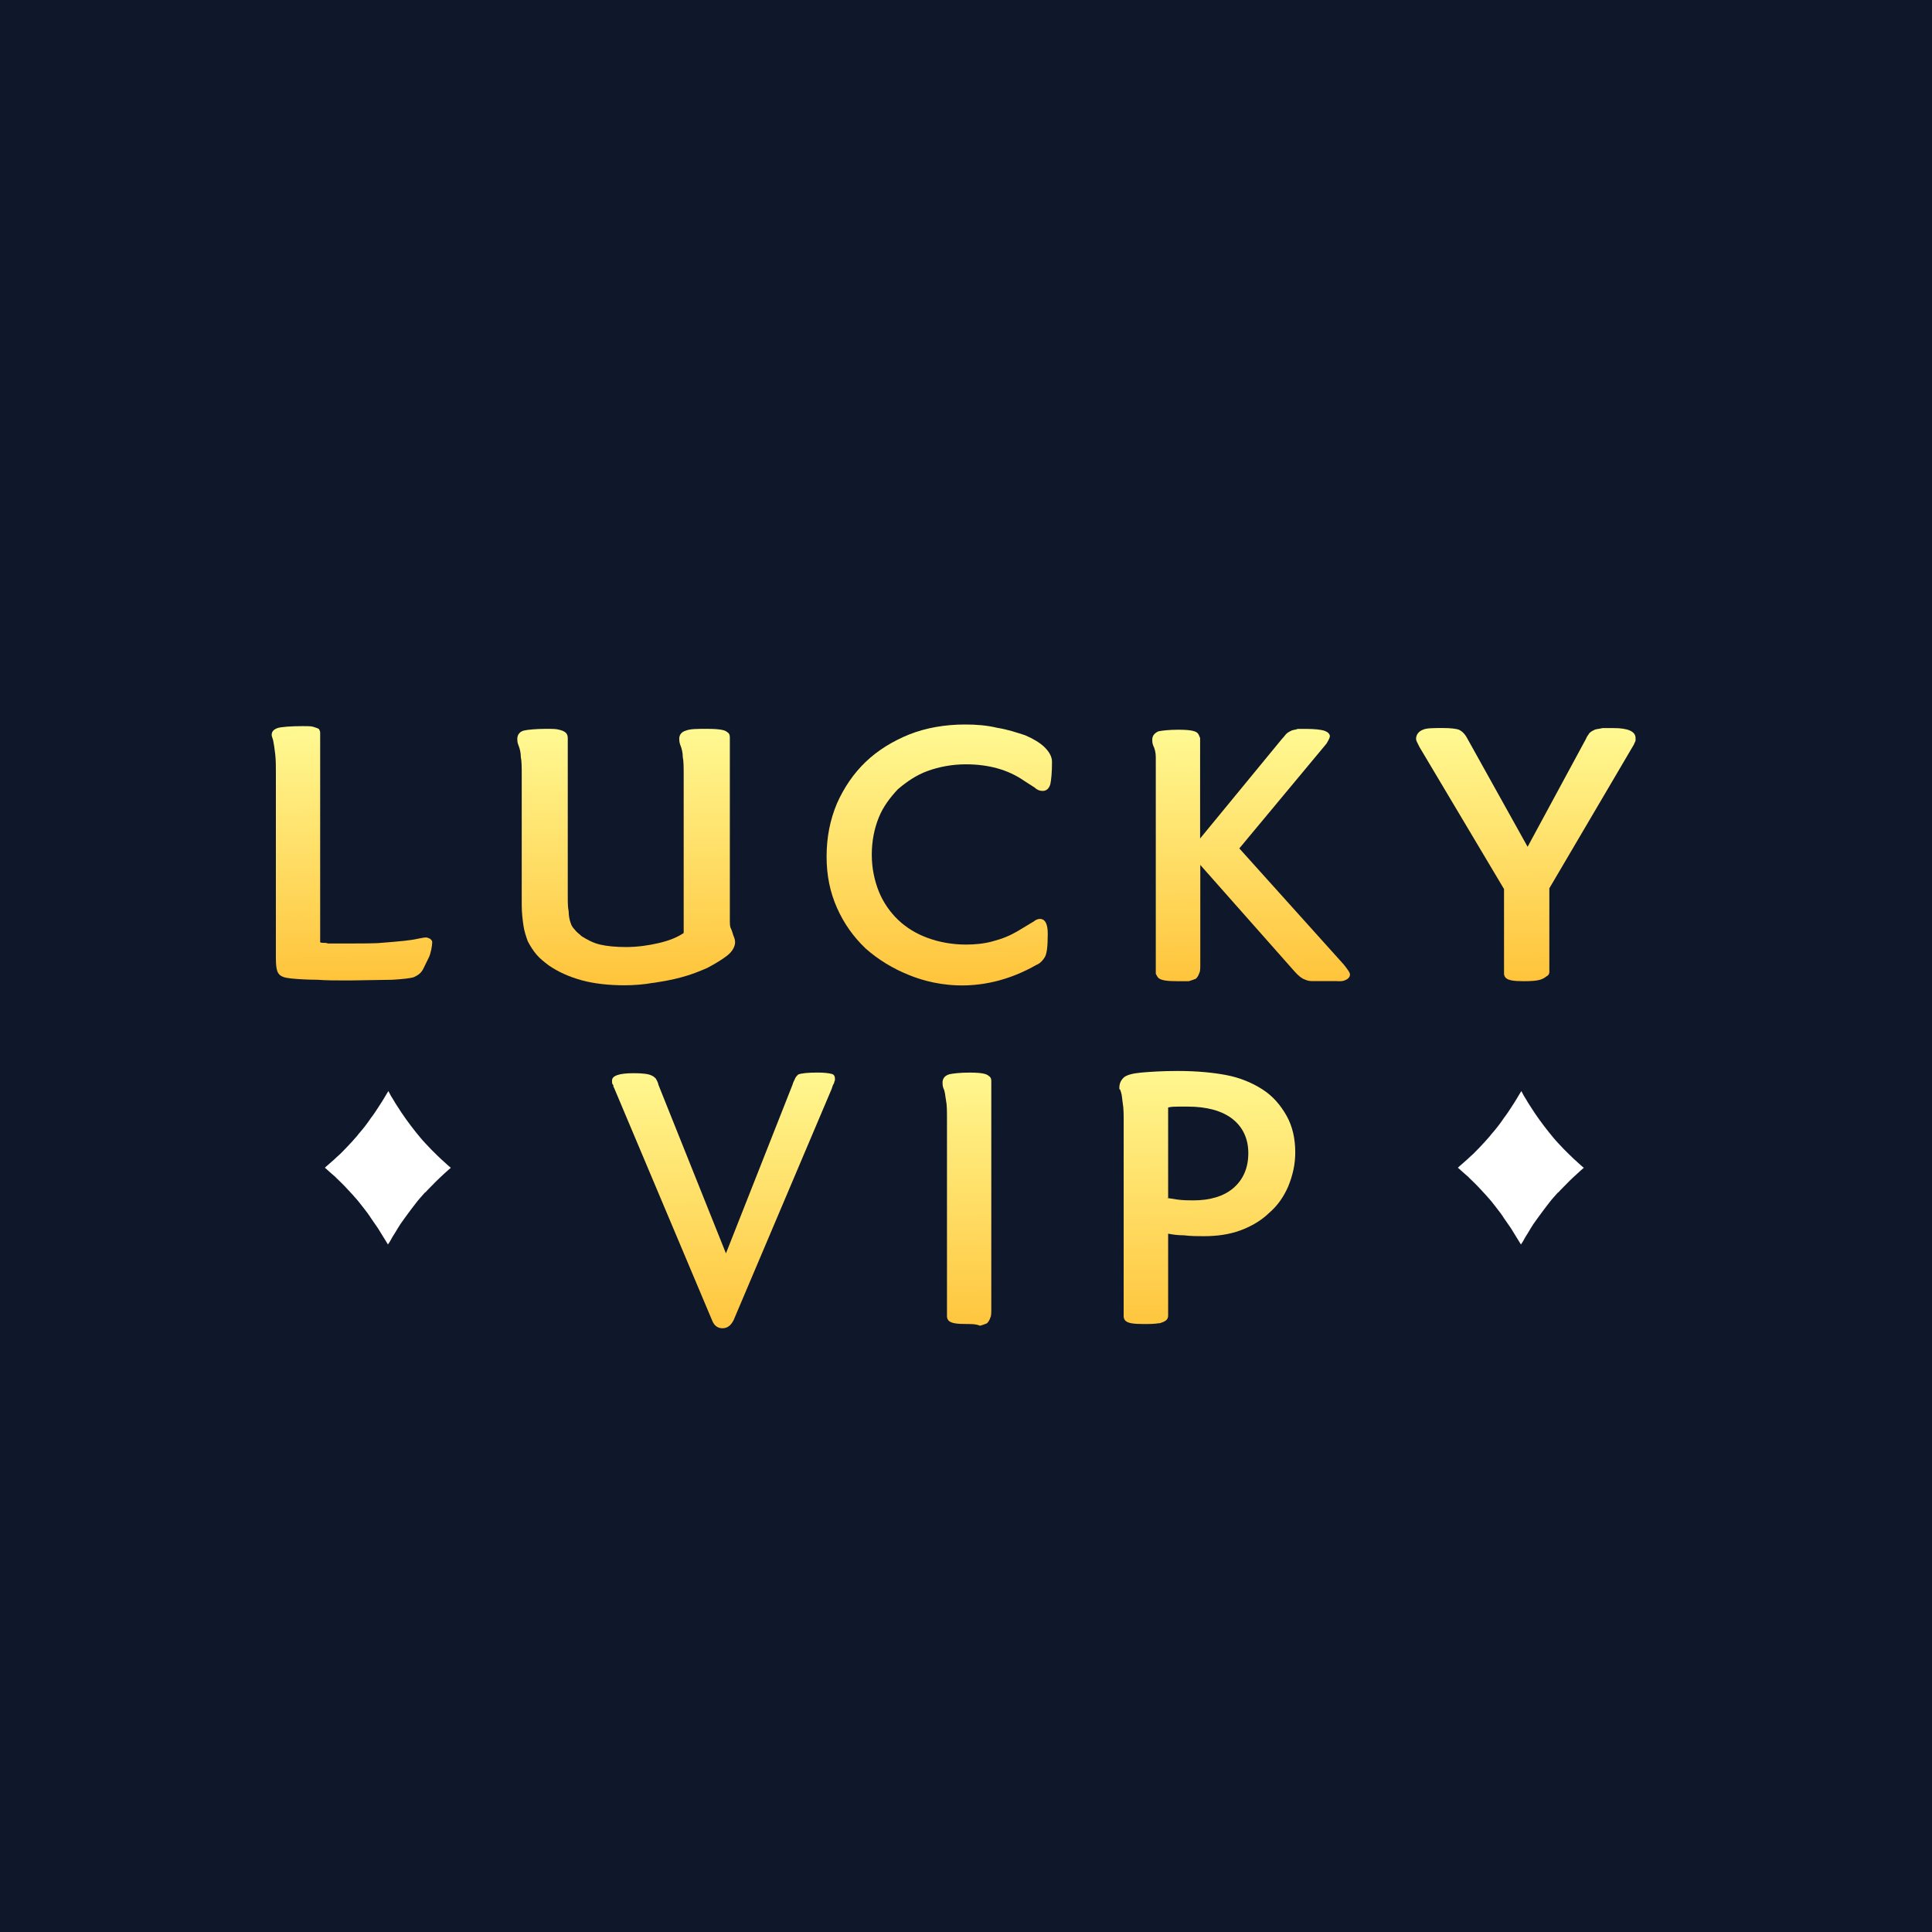 <svg width="64" height="64" viewBox="0 0 64 64" fill="none" xmlns="http://www.w3.org/2000/svg">
<rect x="0" y="0" width="64" height="64" fill="#808080" stroke="none"/>
<g clip-path="url(#clip0_6052_1632)">
<rect width="64" height="64" fill="#0F172A"/>
<g clip-path="url(#clip1_6052_1632)">
<path d="M10.723 31.233C10.77 31.233 10.815 31.233 10.863 31.254H11.675C11.815 31.254 12.488 31.254 12.625 31.233C12.927 31.211 13.181 31.188 13.391 31.166C13.6 31.144 13.738 31.121 13.83 31.099C13.947 31.078 14.039 31.055 14.109 31.055C14.156 31.055 14.201 31.076 14.248 31.099C14.296 31.144 14.318 31.166 14.318 31.211C14.318 31.322 14.271 31.594 14.201 31.727L14.017 32.102C13.947 32.235 13.854 32.302 13.715 32.368C13.575 32.413 13.321 32.435 12.995 32.456L11.626 32.478H11.372C11.093 32.478 10.815 32.478 10.514 32.456C10.212 32.456 9.833 32.435 9.626 32.411C9.417 32.39 9.3 32.345 9.232 32.257C9.162 32.169 9.139 31.991 9.139 31.727V25.6C9.139 25.379 9.139 25.181 9.117 24.982C9.094 24.782 9.07 24.628 9.047 24.518C9.025 24.451 9 24.385 9 24.342C9 24.23 9.07 24.166 9.185 24.121C9.302 24.076 9.679 24.054 10.027 24.054C10.19 24.054 10.306 24.054 10.374 24.076C10.444 24.097 10.514 24.121 10.559 24.142C10.582 24.187 10.606 24.209 10.606 24.275V31.211C10.629 31.233 10.676 31.233 10.723 31.233Z" fill="url(#paint0_linear_6052_1632)"/>
<path d="M21.64 32.56C21.985 32.506 22.303 32.451 22.592 32.368C22.91 32.285 23.169 32.176 23.429 32.064C23.687 31.928 23.919 31.789 24.092 31.653C24.266 31.516 24.351 31.349 24.351 31.212C24.351 31.13 24.32 31.047 24.294 30.991C24.238 30.799 24.207 30.745 24.207 30.745C24.177 30.691 24.177 30.58 24.177 30.441V24.419C24.177 24.336 24.147 24.282 24.09 24.253C24.034 24.2 23.917 24.144 23.427 24.144C23.082 24.144 22.88 24.144 22.733 24.198C22.531 24.252 22.501 24.39 22.501 24.473C22.501 24.502 22.501 24.582 22.531 24.665C22.588 24.802 22.618 24.94 22.618 25.077C22.648 25.213 22.648 25.434 22.648 25.709V30.907C22.447 31.044 22.186 31.153 21.84 31.236C21.493 31.318 21.119 31.372 20.742 31.372C20.397 31.372 20.109 31.344 19.877 31.29C19.645 31.236 19.445 31.124 19.27 31.015C19.183 30.932 19.097 30.878 19.038 30.794C18.982 30.74 18.923 30.657 18.895 30.547C18.865 30.465 18.838 30.326 18.838 30.19C18.808 30.053 18.808 29.886 18.808 29.669V24.448C18.808 24.365 18.778 24.311 18.752 24.282C18.695 24.228 18.637 24.2 18.52 24.173C18.433 24.144 18.288 24.144 18.088 24.144C17.743 24.144 17.481 24.173 17.368 24.198C17.225 24.227 17.136 24.334 17.136 24.473C17.136 24.527 17.136 24.582 17.166 24.665C17.223 24.802 17.253 24.94 17.253 25.077C17.283 25.213 17.283 25.434 17.283 25.709V29.972C17.283 30.247 17.313 30.468 17.34 30.659C17.366 30.849 17.426 31.017 17.483 31.18C17.57 31.345 17.656 31.484 17.771 31.62C17.886 31.757 18.03 31.867 18.175 31.978C18.493 32.199 18.869 32.363 19.272 32.474C19.675 32.584 20.167 32.639 20.686 32.639C21.004 32.639 21.349 32.611 21.638 32.557L21.64 32.56Z" fill="url(#paint1_linear_6052_1632)"/>
<path d="M34.361 31.955C34.486 31.883 34.535 31.818 34.593 31.734C34.68 31.624 34.708 31.349 34.708 30.936C34.708 30.826 34.708 30.44 34.45 30.44C34.393 30.44 34.306 30.468 34.248 30.522L33.701 30.851C33.469 30.988 33.211 31.097 32.893 31.18C32.604 31.263 32.286 31.29 31.997 31.29C31.535 31.29 31.102 31.207 30.727 31.069C30.351 30.93 30.033 30.74 29.744 30.465C29.486 30.218 29.254 29.886 29.111 29.528C28.968 29.171 28.879 28.757 28.879 28.317C28.879 27.85 28.966 27.438 29.111 27.081C29.254 26.723 29.486 26.419 29.744 26.144C30.033 25.898 30.351 25.677 30.727 25.54C31.102 25.404 31.535 25.319 31.997 25.319C32.717 25.319 33.383 25.485 33.931 25.869L34.276 26.09C34.363 26.173 34.45 26.2 34.535 26.2C34.62 26.2 34.736 26.171 34.793 25.979C34.823 25.842 34.849 25.594 34.849 25.236C34.849 25.071 34.763 24.908 34.591 24.741C34.448 24.604 34.216 24.465 33.958 24.356C33.7 24.273 33.381 24.164 33.036 24.11C32.691 24.027 32.342 24 31.969 24C31.305 24 30.672 24.11 30.121 24.329C29.575 24.55 29.083 24.85 28.679 25.236C28.276 25.621 27.959 26.09 27.727 26.611C27.495 27.161 27.382 27.74 27.382 28.373C27.382 29.005 27.497 29.555 27.727 30.076C27.959 30.598 28.274 31.038 28.679 31.424C29.083 31.782 29.575 32.086 30.121 32.303C30.668 32.524 32.363 33.101 34.363 31.946V31.949L34.361 31.955Z" fill="url(#paint2_linear_6052_1632)"/>
<path d="M44.314 32.505C44.4 32.505 44.487 32.505 44.546 32.476C44.689 32.422 44.719 32.34 44.719 32.284C44.719 32.228 44.689 32.174 44.517 31.955L41.054 28.104L43.938 24.638C44.025 24.502 44.054 24.417 44.054 24.392C44.054 24.338 44.023 24.256 43.852 24.2C43.737 24.171 43.563 24.146 43.275 24.146H42.986C42.93 24.175 42.843 24.175 42.785 24.2C42.728 24.229 42.67 24.254 42.611 24.309C42.581 24.338 42.525 24.419 42.468 24.475L39.755 27.776V24.448C39.725 24.365 39.699 24.311 39.669 24.283C39.612 24.229 39.495 24.173 39.035 24.173C38.717 24.173 38.488 24.202 38.371 24.227C38.257 24.281 38.17 24.363 38.17 24.502C38.17 24.556 38.17 24.611 38.2 24.694C38.257 24.804 38.287 24.94 38.287 25.079V32.257C38.317 32.311 38.343 32.367 38.373 32.394C38.46 32.476 38.662 32.503 38.98 32.503H39.384C39.471 32.474 39.557 32.449 39.616 32.421C39.672 32.367 39.702 32.311 39.731 32.228C39.761 32.174 39.761 32.063 39.761 31.953V28.652L42.875 32.171C43.019 32.336 43.133 32.417 43.22 32.446C43.277 32.474 43.364 32.5 43.452 32.5H44.317V32.503L44.314 32.505Z" fill="url(#paint3_linear_6052_1632)"/>
<path d="M51.237 32.339C51.294 32.311 51.324 32.257 51.324 32.203V29.426L54.123 24.667C54.154 24.584 54.18 24.557 54.18 24.53V24.448C54.18 24.227 53.922 24.119 53.46 24.119H53.085C52.97 24.148 52.883 24.148 52.827 24.173C52.77 24.201 52.712 24.227 52.653 24.282C52.623 24.336 52.566 24.392 52.538 24.475L50.604 28.051L48.613 24.475C48.526 24.309 48.44 24.228 48.325 24.171C48.238 24.142 48.066 24.117 47.804 24.117C47.486 24.117 47.258 24.117 47.141 24.171C46.997 24.225 46.909 24.336 46.909 24.475C46.909 24.529 46.939 24.584 47.024 24.75L49.823 29.451V32.257C49.823 32.311 49.853 32.366 49.88 32.393C49.967 32.476 50.138 32.503 50.487 32.503C50.977 32.503 51.094 32.449 51.237 32.338V32.341V32.339Z" fill="url(#paint4_linear_6052_1632)"/>
<path d="M26.255 35.925C26.278 35.837 26.325 35.77 26.348 35.706C26.37 35.663 26.417 35.618 26.44 35.596C26.532 35.553 26.762 35.53 27.085 35.53C27.315 35.53 27.452 35.551 27.545 35.573C27.637 35.594 27.66 35.661 27.66 35.749C27.66 35.77 27.66 35.792 27.637 35.837C27.637 35.88 27.614 35.904 27.592 35.947L27.547 36.078L24.3 43.736C24.208 43.912 24.093 44 23.933 44C23.773 44 23.656 43.912 23.588 43.736L20.341 36.033C20.319 36.011 20.319 35.99 20.319 35.966C20.319 35.943 20.319 35.945 20.296 35.923C20.274 35.902 20.274 35.835 20.274 35.792C20.274 35.638 20.503 35.551 20.988 35.551C21.286 35.551 21.495 35.573 21.608 35.639C21.654 35.661 21.678 35.682 21.723 35.727C21.746 35.77 21.793 35.837 21.816 35.947L24.048 41.52L26.257 35.923L26.255 35.925ZM32.461 43.919C32.548 43.891 32.635 43.865 32.693 43.837C32.75 43.783 32.78 43.727 32.808 43.644C32.838 43.59 32.838 43.479 32.838 43.369V35.806C32.838 35.724 32.808 35.67 32.752 35.641C32.695 35.587 32.578 35.531 32.118 35.531C31.8 35.531 31.572 35.56 31.455 35.585C31.253 35.639 31.223 35.778 31.223 35.86C31.223 35.914 31.223 35.97 31.253 36.053C31.309 36.162 31.309 36.299 31.34 36.464C31.37 36.601 31.37 36.822 31.37 37.097V43.614C31.37 43.668 31.4 43.723 31.426 43.75C31.513 43.833 31.685 43.86 32.033 43.86C32.207 43.86 32.322 43.86 32.465 43.914L32.461 43.919ZM38.407 43.837C38.494 43.808 38.581 43.783 38.639 43.727C38.669 43.698 38.696 43.644 38.696 43.59V40.867C38.839 40.896 39.014 40.921 39.216 40.921C39.448 40.95 39.678 40.95 39.88 40.95C40.311 40.95 40.717 40.896 41.09 40.758C41.463 40.62 41.784 40.429 42.042 40.179C42.33 39.933 42.532 39.629 42.675 39.3C42.819 38.943 42.907 38.585 42.907 38.172C42.907 37.731 42.82 37.318 42.619 36.96C42.417 36.603 42.157 36.299 41.81 36.081C41.465 35.86 41.06 35.697 40.626 35.614C40.193 35.531 39.644 35.477 39.011 35.477C38.49 35.477 38.089 35.506 37.8 35.531C37.512 35.557 37.31 35.614 37.223 35.697C37.137 35.779 37.08 35.889 37.08 36.026V36.08C37.11 36.08 37.11 36.108 37.137 36.189C37.167 36.272 37.167 36.382 37.193 36.547C37.223 36.712 37.223 36.931 37.223 37.151V43.614C37.223 43.668 37.254 43.723 37.28 43.75C37.367 43.833 37.538 43.86 37.887 43.86C38.089 43.86 38.232 43.86 38.407 43.831V43.837ZM38.696 39.685V36.687C38.811 36.658 38.928 36.658 39.041 36.658H39.359C39.966 36.658 40.485 36.795 40.832 37.07C41.178 37.345 41.352 37.731 41.352 38.199C41.352 38.695 41.178 39.077 40.862 39.352C40.545 39.627 40.083 39.764 39.535 39.764C39.391 39.764 39.19 39.764 38.988 39.735L38.643 39.681H38.699L38.696 39.685Z" fill="url(#paint5_linear_6052_1632)"/>
<path d="M14.084 39.507C14.214 39.363 14.357 39.228 14.469 39.111L14.57 39.014C14.781 38.813 14.934 38.685 14.934 38.685C14.934 38.685 14.804 38.579 14.61 38.396C14.57 38.358 14.519 38.31 14.469 38.261C14.348 38.146 14.216 38.01 14.084 37.866C13.982 37.76 13.882 37.634 13.78 37.51C13.549 37.221 13.335 36.922 13.185 36.681C13.115 36.575 13.055 36.48 13.013 36.403C12.962 36.326 12.923 36.259 12.902 36.211C12.881 36.162 12.862 36.144 12.862 36.144C12.862 36.144 12.853 36.173 12.823 36.211C12.772 36.297 12.672 36.471 12.53 36.683C12.461 36.789 12.389 36.904 12.299 37.019C12.187 37.183 12.067 37.348 11.925 37.51C11.895 37.548 11.856 37.587 11.824 37.634C11.722 37.749 11.622 37.866 11.52 37.97C11.469 38.019 11.43 38.067 11.39 38.105C11.309 38.191 11.228 38.268 11.147 38.337L11.066 38.414C11.015 38.462 10.964 38.5 10.924 38.538C10.822 38.624 10.762 38.682 10.762 38.682C10.762 38.682 10.822 38.73 10.924 38.826C10.964 38.863 11.015 38.903 11.066 38.95C11.096 38.969 11.117 38.998 11.147 39.027C11.258 39.133 11.39 39.259 11.52 39.403C11.622 39.508 11.722 39.623 11.824 39.739C11.854 39.776 11.893 39.816 11.925 39.863C11.965 39.911 12.006 39.969 12.046 40.017C12.136 40.132 12.218 40.238 12.289 40.353C12.37 40.468 12.451 40.585 12.521 40.689C12.651 40.901 12.753 41.065 12.813 41.162C12.844 41.211 12.853 41.228 12.853 41.228C12.853 41.228 12.862 41.2 12.893 41.162C12.923 41.124 12.953 41.056 13.004 40.97C13.055 40.892 13.115 40.795 13.175 40.691C13.205 40.643 13.236 40.594 13.266 40.547C13.335 40.45 13.407 40.346 13.488 40.238C13.528 40.181 13.569 40.132 13.609 40.075C13.66 40.008 13.72 39.931 13.771 39.863C13.873 39.728 13.982 39.611 14.084 39.496V39.499V39.507Z" fill="white"/>
<path d="M51.615 39.507C51.745 39.363 51.888 39.228 52 39.111L52.101 39.014C52.313 38.813 52.465 38.685 52.465 38.685C52.465 38.685 52.335 38.579 52.141 38.396C52.101 38.358 52.051 38.31 52 38.261C51.879 38.146 51.747 38.01 51.615 37.866C51.513 37.76 51.413 37.634 51.312 37.51C51.08 37.221 50.867 36.922 50.716 36.681C50.646 36.575 50.586 36.48 50.544 36.403C50.493 36.326 50.454 36.259 50.433 36.211C50.412 36.162 50.394 36.144 50.394 36.144C50.394 36.144 50.384 36.173 50.354 36.211C50.303 36.297 50.203 36.471 50.062 36.683C49.992 36.789 49.92 36.904 49.83 37.019C49.719 37.183 49.598 37.348 49.457 37.51C49.426 37.548 49.387 37.587 49.355 37.634C49.253 37.749 49.153 37.866 49.051 37.97C49.001 38.019 48.961 38.067 48.921 38.105C48.84 38.191 48.759 38.268 48.678 38.337L48.597 38.414C48.546 38.462 48.495 38.5 48.456 38.538C48.354 38.624 48.294 38.682 48.294 38.682C48.294 38.682 48.354 38.73 48.456 38.826C48.495 38.863 48.546 38.903 48.597 38.95C48.627 38.969 48.648 38.998 48.678 39.027C48.789 39.133 48.921 39.259 49.051 39.403C49.153 39.508 49.253 39.623 49.355 39.739C49.385 39.776 49.425 39.816 49.457 39.863C49.496 39.911 49.538 39.969 49.577 40.017C49.668 40.132 49.749 40.238 49.82 40.353C49.901 40.468 49.983 40.585 50.053 40.689C50.182 40.901 50.284 41.065 50.344 41.162C50.375 41.211 50.384 41.228 50.384 41.228C50.384 41.228 50.394 41.2 50.424 41.162C50.454 41.124 50.484 41.056 50.535 40.97C50.586 40.892 50.646 40.795 50.706 40.691C50.737 40.643 50.767 40.594 50.797 40.547C50.867 40.45 50.938 40.346 51.02 40.238C51.059 40.181 51.101 40.132 51.14 40.075C51.191 40.008 51.251 39.931 51.302 39.863C51.404 39.728 51.513 39.611 51.615 39.496V39.499V39.507Z" fill="white"/>
</g>
</g>
<defs>
<linearGradient id="paint0_linear_6052_1632" x1="11.752" y1="33.511" x2="11.597" y2="23.155" gradientUnits="userSpaceOnUse">
<stop stop-color="#FFBD30"/>
<stop offset="1" stop-color="#FFFF9C"/>
</linearGradient>
<linearGradient id="paint1_linear_6052_1632" x1="20.84" y1="33.687" x2="20.684" y2="23.223" gradientUnits="userSpaceOnUse">
<stop stop-color="#FFBD30"/>
<stop offset="1" stop-color="#FFFF9C"/>
</linearGradient>
<linearGradient id="paint2_linear_6052_1632" x1="31.23" y1="33.721" x2="31.07" y2="23.126" gradientUnits="userSpaceOnUse">
<stop stop-color="#FFBD30"/>
<stop offset="1" stop-color="#FFFF9C"/>
</linearGradient>
<linearGradient id="paint3_linear_6052_1632" x1="41.523" y1="33.578" x2="41.369" y2="23.267" gradientUnits="userSpaceOnUse">
<stop stop-color="#FFBD30"/>
<stop offset="1" stop-color="#FFFF9C"/>
</linearGradient>
<linearGradient id="paint4_linear_6052_1632" x1="50.694" y1="33.536" x2="50.54" y2="23.202" gradientUnits="userSpaceOnUse">
<stop stop-color="#FFBD30"/>
<stop offset="1" stop-color="#FFFF9C"/>
</linearGradient>
<linearGradient id="paint5_linear_6052_1632" x1="31.658" y1="45.388" x2="31.576" y2="34.241" gradientUnits="userSpaceOnUse">
<stop stop-color="#FFBD30"/>
<stop offset="1" stop-color="#FFFF9C"/>
</linearGradient>
<clipPath id="clip0_6052_1632">
<rect width="64" height="64" fill="white"/>
</clipPath>
<clipPath id="clip1_6052_1632">
<rect width="46" height="20" fill="white" transform="translate(9 24)"/>
</clipPath>
</defs>
</svg>
